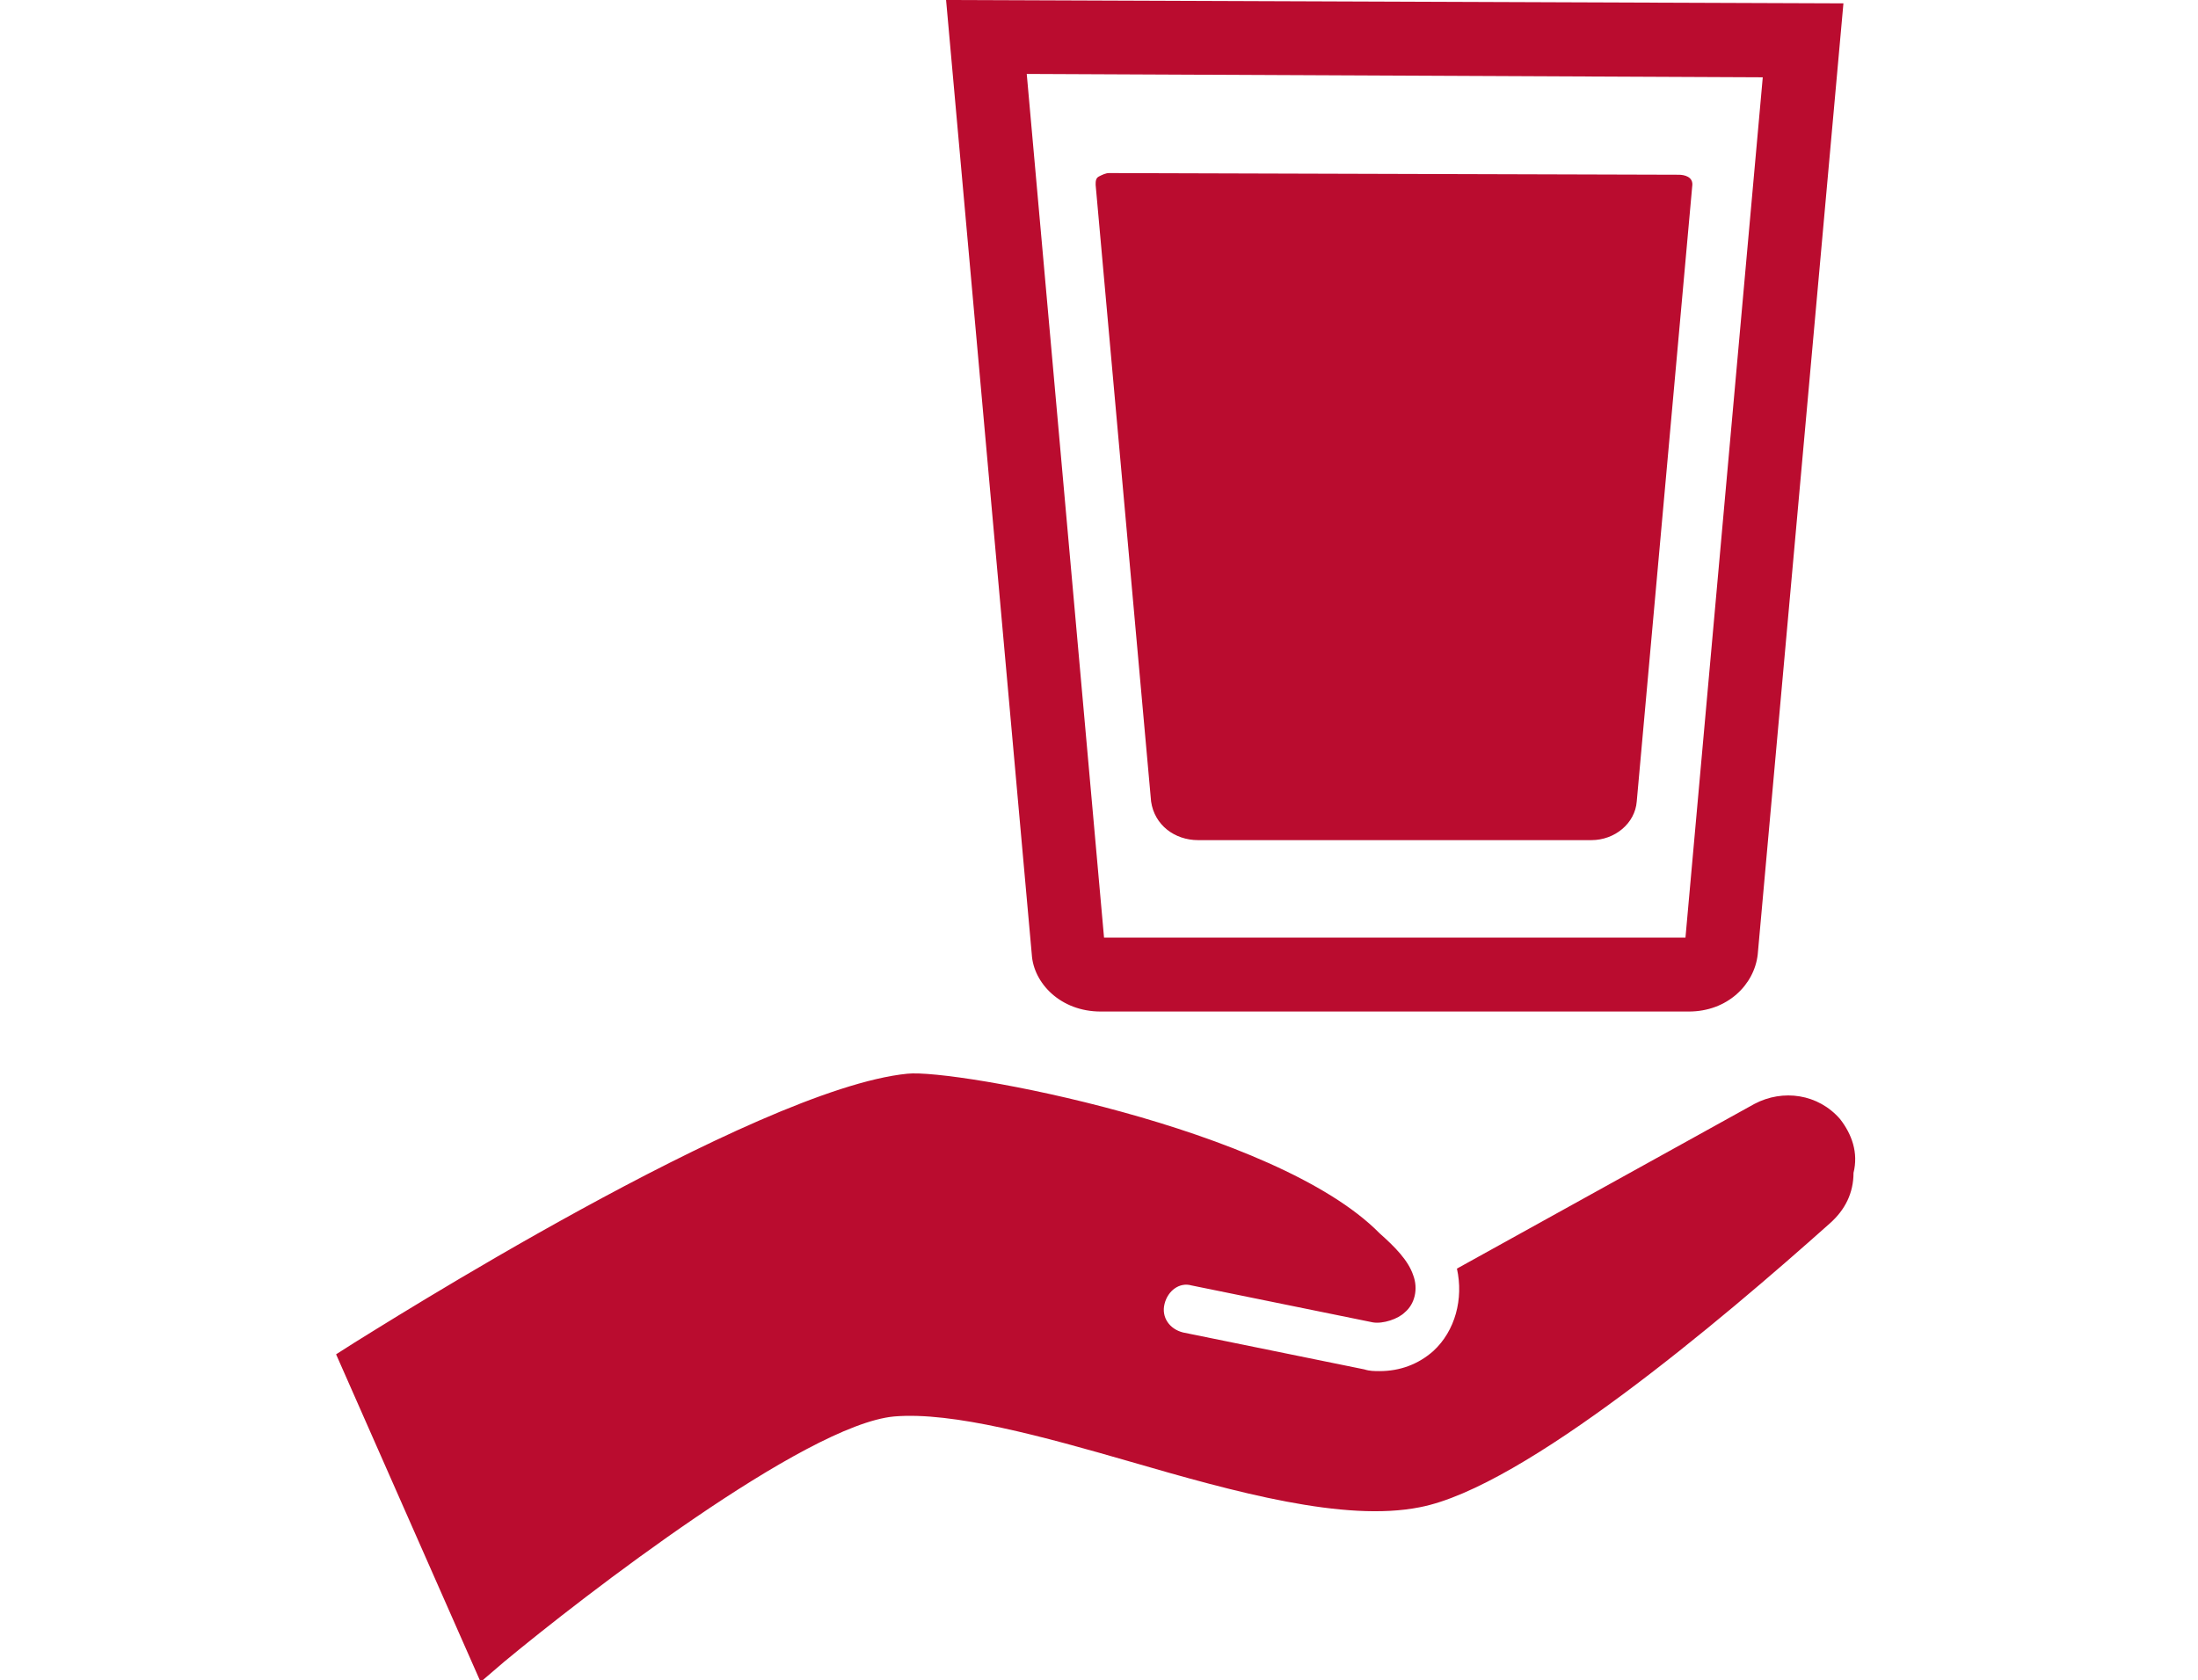 <?xml version="1.0" encoding="utf-8"?>
<!-- Generator: Adobe Illustrator 26.0.1, SVG Export Plug-In . SVG Version: 6.00 Build 0)  -->
<svg version="1.1" id="Layer_1" xmlns="http://www.w3.org/2000/svg" xmlns:xlink="http://www.w3.org/1999/xlink" x="0px" y="0px"
	 viewBox="0 0 130.8 100" style="enable-background:new 0 0 130.8 100;" xml:space="preserve">
<style type="text/css">
	.st0{fill:#BA0C2F;}
</style>
<g>
	<path class="st0" d="M71.3,50h23.4c1.4,0,2.6-1,2.7-2.3l3.3-36.6c0.1-0.6-0.5-0.7-0.8-0.7L66,10.3c-0.2,0-0.4,0.1-0.6,0.2
		s-0.2,0.3-0.2,0.5l3.3,36.7C68.7,49.1,69.9,50,71.3,50z"/>
	<path class="st0" d="M65.5,60.2h35c2.3,0,3.9-1.6,4.1-3.4l5.1-56.6L56.3,0l5.1,56.8C61.5,58.5,63.1,60.2,65.5,60.2z M104.9,4.6
		l-4.6,51.2l-34.6,0L61.1,4.4L104.9,4.6z"/>
	<path class="st0" d="M109.5,66.6c-1.3-1.5-3.4-1.8-5.1-0.9l-17.7,9.8c0.4,1.8-0.1,3.7-1.4,4.9c-0.9,0.8-2,1.2-3.2,1.2
		c-0.3,0-0.6,0-0.9-0.1l-10.8-2.2c-0.8-0.2-1.3-0.9-1.1-1.7c0.2-0.8,0.9-1.3,1.6-1.1l10.8,2.2c0.6,0.1,1.5-0.2,1.9-0.6
		c0.6-0.5,0.8-1.4,0.5-2.2c-0.3-0.9-1.1-1.7-2-2.5c-6.2-6.3-25.3-9.8-28.1-9.5c-9.1,0.9-31.9,15.4-32.9,16l-1.1,0.7l8.6,19.5
		l1.4-1.2c4.7-3.9,17.9-14.1,23.2-14.6c3.5-0.3,8.9,1.2,14.1,2.7c6.2,1.8,12.7,3.6,17.2,2.7c6.2-1.2,17.9-11.1,24.4-16.9
		c0.9-0.8,1.4-1.8,1.4-3C110.6,68.6,110.2,67.5,109.5,66.6z"/>
</g>
</svg>
